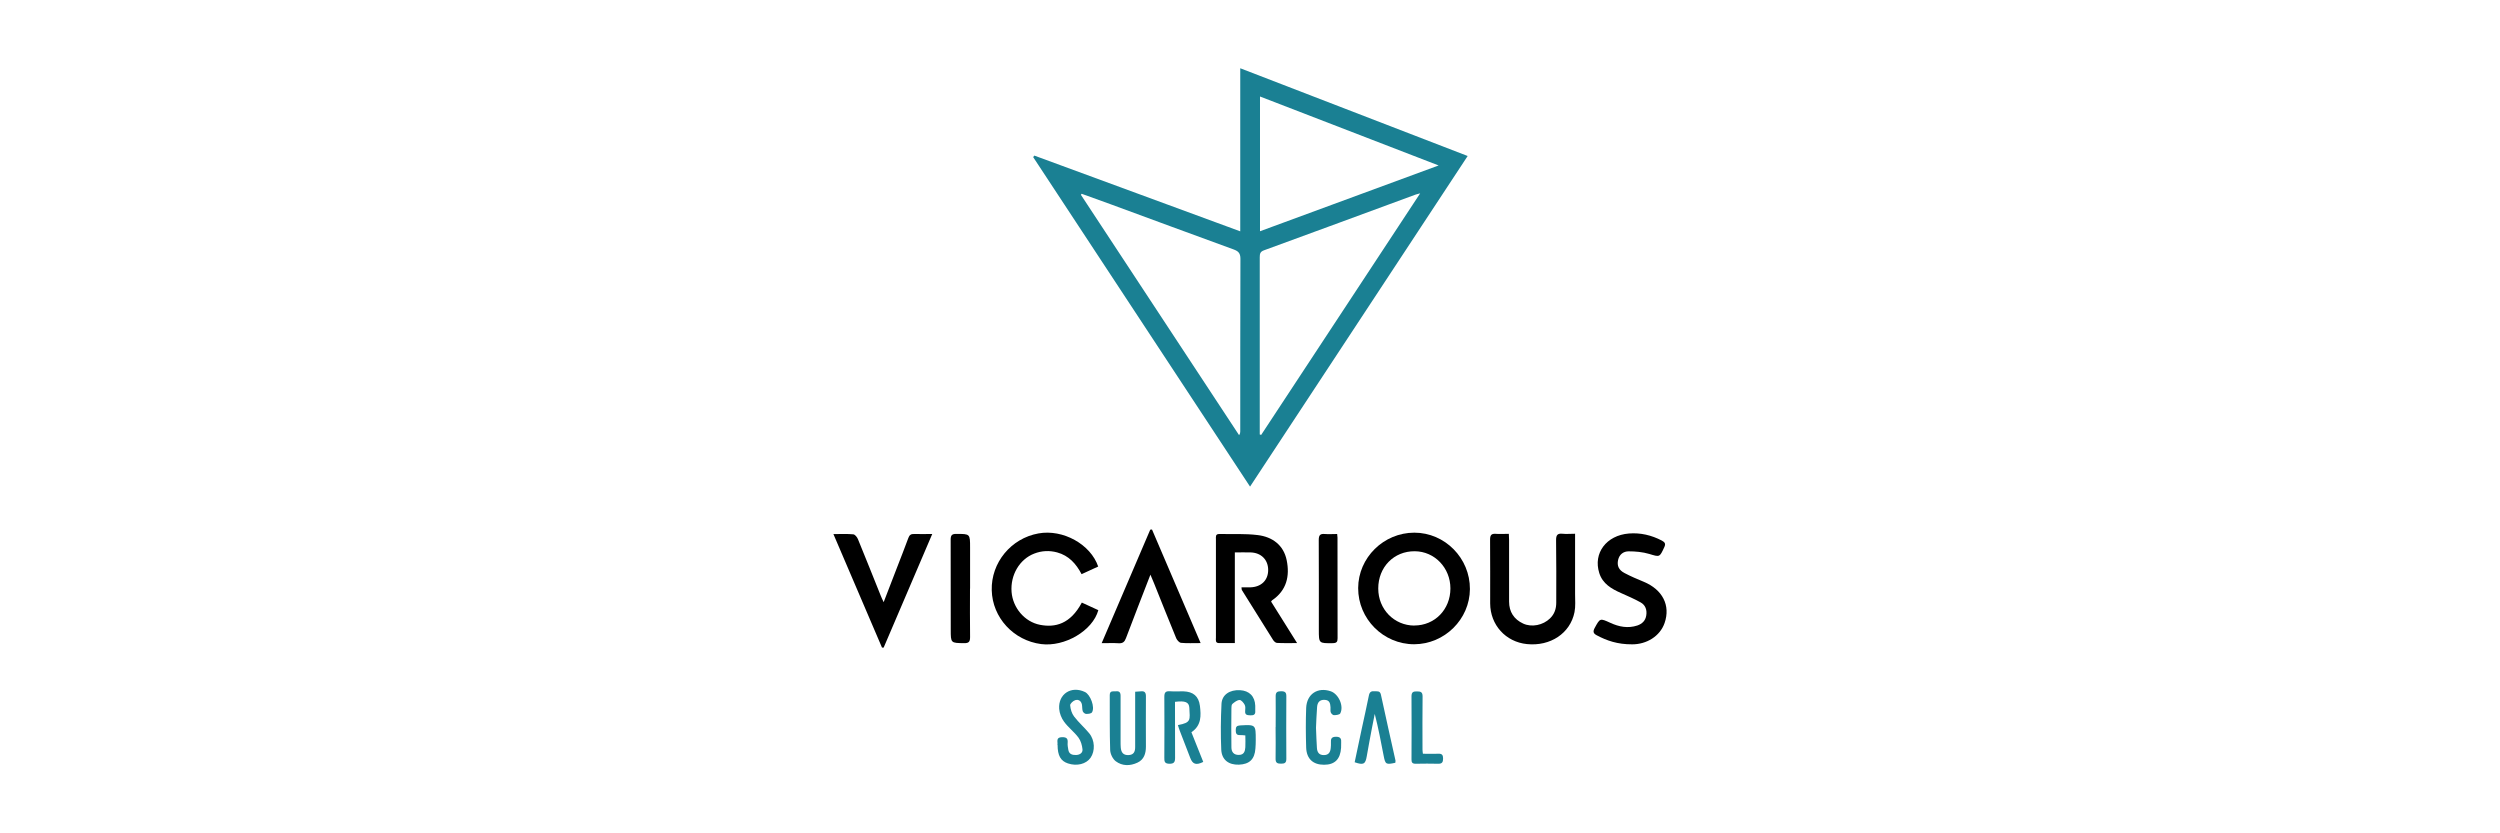 <?xml version="1.0" encoding="UTF-8"?><svg id="Layer_1" xmlns="http://www.w3.org/2000/svg" viewBox="0 0 300 100"><defs><style>.cls-1{fill:#1a8093;}</style></defs><g id="BsQX2X.tif"><g><path class="cls-1" d="M150.01,58.4c-8.75-13.3-17.39-26.42-26.03-39.55l.14-.18,24.71,9.09V8.19c9.17,3.54,18.18,7.02,27.29,10.53-8.72,13.25-17.37,26.39-26.12,39.68Zm-20.2-35.16l-.1,.14c6.33,9.61,12.66,19.23,18.98,28.84,.13-.19,.14-.32,.14-.44,0-6.91,0-13.82,.02-20.73,0-.69-.27-.92-.85-1.13-4.93-1.79-9.85-3.62-14.78-5.43-1.14-.42-2.28-.83-3.43-1.24Zm21.35,28.89l.18,.06c6.33-9.62,12.67-19.25,19.08-28.99-.27,.07-.4,.1-.52,.14-6.08,2.24-12.15,4.48-18.23,6.7-.44,.16-.5,.41-.5,.82,0,5.66,0,11.32,0,16.99,0,1.43,0,2.86,0,4.29Zm21.49-32.27c-7.26-2.8-14.32-5.53-21.45-8.28V27.75c7.14-2.63,14.2-5.23,21.45-7.9Z"/><path d="M169.72,63.92c3.67,0,6.69,3.06,6.67,6.77-.02,3.62-3.04,6.61-6.69,6.62-3.7,0-6.73-3.04-6.72-6.74,.01-3.65,3.06-6.65,6.74-6.65Zm0,11.14c2.45,0,4.33-1.92,4.33-4.45,0-2.47-1.9-4.45-4.28-4.46-2.5-.02-4.38,1.9-4.38,4.47,0,2.49,1.9,4.44,4.34,4.45Z"/><path d="M155.65,77.17c-.93,0-1.67,.02-2.41-.02-.16,0-.36-.19-.46-.34-1.26-2-2.51-4-3.76-6.01-.03-.05-.02-.13-.04-.32,.37,0,.72,0,1.07,0,1.3-.04,2.13-.85,2.13-2.08,0-1.23-.84-2.07-2.1-2.11-.61-.02-1.22,0-1.9,0v10.88c-.68,0-1.29,0-1.9,0-.47,0-.37-.38-.37-.65,0-1.96,0-3.91,0-5.87,0-1.98,0-3.96,0-5.94,0-.28-.08-.63,.39-.63,1.54,.03,3.1-.06,4.63,.13,1.75,.21,3.1,1.2,3.47,3.01,.39,1.9,0,3.63-1.74,4.81-.04,.02-.06,.07-.13,.16l3.12,4.98Z"/><path d="M131.77,67.99l-1.98,.91c-.66-1.26-1.54-2.23-2.93-2.61-.93-.25-1.85-.21-2.75,.14-1.77,.68-2.88,2.58-2.72,4.61,.15,1.88,1.55,3.58,3.42,3.94,1.8,.35,3.63-.08,5.01-2.67l1.98,.91c-.68,2.47-4.04,4.43-6.86,4.07-3.32-.43-5.85-3.18-5.93-6.46-.09-3.31,2.31-6.23,5.61-6.82,2.93-.53,6.26,1.3,7.17,3.99Z"/><path d="M189.01,64.08c0,2.49,0,4.85,0,7.21,0,.73,.07,1.47-.07,2.17-.51,2.54-2.9,4.12-5.71,3.83-2.55-.26-4.4-2.3-4.41-4.88,0-2.55,.01-5.09-.01-7.64,0-.52,.12-.75,.68-.71,.49,.04,.99,0,1.57,0,.01,.29,.03,.53,.03,.77,0,2.45,0,4.91,0,7.36,0,1.24,.59,2.13,1.69,2.64,1.04,.48,2.39,.19,3.22-.62,.54-.52,.75-1.16,.75-1.9,0-2.5,.02-5-.02-7.5,0-.6,.16-.82,.77-.76,.47,.05,.94,0,1.51,0Z"/><path d="M195.86,77.32c-1.76,.01-3.04-.44-4.26-1.09-.42-.22-.46-.46-.24-.87,.65-1.19,.63-1.19,1.88-.62,1.04,.48,2.11,.69,3.24,.32,.58-.2,.97-.57,1.07-1.2,.11-.67-.1-1.26-.69-1.58-.75-.42-1.55-.76-2.33-1.11-1.15-.51-2.21-1.11-2.62-2.41-.75-2.38,.85-4.52,3.56-4.74,1.39-.11,2.71,.2,3.95,.85,.37,.2,.49,.38,.29,.8-.57,1.23-.54,1.18-1.81,.8-.78-.23-1.64-.31-2.46-.31-.62,0-1.12,.36-1.27,1.04-.15,.69,.08,1.21,.78,1.57,.74,.39,1.51,.72,2.29,1.04,2.27,.94,3.24,2.84,2.51,4.95-.55,1.59-2.17,2.57-3.9,2.56Z"/><path d="M144.09,77.17c-.92,0-1.65,.04-2.37-.03-.21-.02-.47-.32-.57-.54-.9-2.18-1.77-4.38-2.65-6.57-.13-.33-.28-.66-.45-1.07-1,2.59-1.98,5.09-2.93,7.61-.17,.46-.39,.65-.89,.62-.62-.04-1.25-.01-2.03-.01,1.99-4.64,3.91-9.13,5.83-13.62l.21-.02c1.92,4.5,3.85,8.99,5.84,13.64Z"/><path d="M100,64.09c.91,0,1.66-.04,2.4,.03,.2,.02,.45,.33,.55,.57,.93,2.27,1.84,4.55,2.75,6.82,.08,.21,.18,.41,.34,.75,.57-1.49,1.1-2.85,1.62-4.2,.45-1.17,.91-2.32,1.34-3.5,.13-.36,.32-.5,.7-.48,.66,.02,1.31,0,2.17,0l-5.83,13.63h-.2l-5.83-13.62Z"/><path d="M116.4,70.63c0,1.93-.02,3.87,.01,5.8,0,.54-.11,.76-.71,.75-1.61-.02-1.61,0-1.61-1.62,0-3.59,0-7.19-.01-10.78,0-.52,.12-.72,.68-.71,1.65,0,1.65-.02,1.65,1.65,0,1.64,0,3.27,0,4.91Z"/><path d="M160.46,64.08c.02,.21,.04,.32,.04,.43,0,4.02,0,8.05,.01,12.07,0,.43-.1,.59-.57,.6-1.68,.02-1.68,.04-1.68-1.6,0-3.59,.01-7.18-.01-10.77,0-.57,.15-.78,.72-.73,.47,.04,.95,0,1.49,0Z"/><path class="cls-1" d="M142.97,87.87l1.42,3.56c-.86,.43-1.27,.28-1.56-.48-.41-1.08-.84-2.16-1.25-3.24-.09-.23-.16-.46-.23-.7,1.63-.3,1.44-.63,1.37-2.08-.04-.69-.51-.86-1.72-.71,0,.25,0,.52,0,.78,0,1.98,0,3.96,.01,5.93,0,.51-.12,.73-.69,.72-.57-.01-.61-.28-.6-.73,.01-2.43,.02-4.87,0-7.3,0-.5,.13-.7,.65-.67,.54,.04,1.09,0,1.64,.01,1.18,.04,1.83,.58,1.98,1.74,.14,1.16,.2,2.34-1.01,3.16Z"/><path class="cls-1" d="M149.45,88.25c-.26-.02-.46-.05-.66-.04-.46,.02-.5-.26-.5-.62,0-.37,.12-.51,.51-.54,1.89-.1,1.89-.11,1.89,1.75,0,.34-.01,.68-.04,1.02-.09,1.29-.71,1.89-1.98,1.94-1.22,.04-2.06-.57-2.12-1.8-.08-1.83-.06-3.68,.03-5.51,.06-1.09,.99-1.69,2.21-1.63,1.13,.06,1.8,.74,1.84,1.87,0,.2-.01,.41,0,.61,.04,.42-.16,.56-.56,.54-.36-.02-.7,0-.65-.53,.02-.25,.05-.54-.06-.74-.13-.24-.41-.58-.61-.57-.3,.01-.61,.26-.86,.47-.11,.09-.12,.34-.12,.52-.01,1.57-.03,3.14,0,4.7,0,.53,.27,.91,.89,.9,.62,0,.75-.44,.78-.92,.03-.47,0-.94,0-1.44Z"/><path class="cls-1" d="M136.2,83.01c.29-.02,.49-.03,.69-.05,.48-.06,.63,.16,.62,.63-.02,2,0,4,0,6,0,.82-.22,1.56-1.02,1.93-.88,.41-1.82,.42-2.6-.17-.36-.27-.65-.87-.67-1.33-.07-2.2-.04-4.41-.05-6.61,0-.57,.41-.42,.72-.45,.4-.05,.58,.1,.58,.53-.01,1.82,0,3.64,0,5.46,0,.25,0,.5,.02,.75,.05,.57,.28,.94,.94,.91,.64-.03,.79-.43,.79-.97,0-1.93,0-3.86,0-5.8v-.83Z"/><path class="cls-1" d="M126.89,89.39c.08-.34-.25-.92,.56-.93,.5,0,.71,.13,.67,.65-.03,.29,.03,.59,.08,.88,.09,.51,.47,.62,.92,.61,.45-.01,.82-.25,.78-.68-.05-.48-.2-1.02-.48-1.4-.51-.69-1.23-1.22-1.73-1.91-.32-.43-.55-1.02-.59-1.55-.12-1.79,1.46-2.8,3.09-2.02,.66,.31,1.23,1.83,.85,2.44-.1,.16-.47,.2-.71,.19-.14,0-.35-.18-.4-.32-.08-.25-.05-.54-.1-.81-.09-.44-.43-.64-.8-.52-.26,.08-.63,.43-.61,.62,.04,.46,.19,.98,.47,1.34,.55,.72,1.24,1.32,1.82,2.02,.68,.83,.72,2.12,.16,2.93-.53,.76-1.65,1.04-2.72,.68-.87-.29-1.24-.94-1.24-2.22Z"/><path class="cls-1" d="M157.92,87.33c.04,.97,.06,1.7,.11,2.42,.03,.51,.25,.87,.84,.86,.59,0,.78-.38,.82-.88,.02-.2,.03-.41,.02-.61-.03-.45,.06-.71,.62-.71,.57,0,.64,.29,.61,.72-.01,.2,0,.41-.01,.61-.09,1.37-.76,2.03-2.05,2.03-1.3,0-2.09-.7-2.14-2.05-.05-1.59-.06-3.18,0-4.77,.07-1.67,1.38-2.53,2.94-2,.95,.32,1.61,1.78,1.15,2.66-.09,.16-.5,.21-.76,.21-.13,0-.33-.19-.38-.34-.07-.18-.01-.4-.03-.61-.03-.46-.1-.86-.7-.89-.62-.03-.87,.33-.91,.86-.07,.91-.1,1.81-.13,2.48Z"/><path class="cls-1" d="M167.45,91.53c-1.13,.25-1.21,.2-1.41-.83-.32-1.67-.64-3.34-1.07-5.03-.11,.54-.22,1.07-.32,1.61-.22,1.16-.44,2.32-.64,3.48-.16,.94-.39,1.08-1.45,.71,.28-1.32,.55-2.64,.84-3.97,.29-1.35,.6-2.7,.87-4.06,.08-.4,.29-.53,.66-.49,.32,.03,.67-.1,.78,.41,.57,2.64,1.16,5.28,1.75,7.91,.01,.06-.01,.13-.02,.24Z"/><path class="cls-1" d="M170.73,90.45c.67,0,1.28,.02,1.89,0,.43-.02,.55,.17,.55,.57,0,.41-.1,.64-.57,.63-.91-.02-1.82-.02-2.73,0-.39,0-.5-.16-.49-.53,.01-2.52,.02-5.04,0-7.56,0-.52,.22-.6,.66-.59,.42,0,.67,.06,.67,.59-.03,2.13-.01,4.27-.01,6.4,0,.13,.02,.27,.05,.5Z"/><path class="cls-1" d="M153.08,87.24c0-1.23,.02-2.46,0-3.68-.01-.5,.2-.61,.65-.61,.47,0,.64,.13,.63,.62-.02,2.5-.01,5,0,7.5,0,.48-.21,.57-.62,.57-.42,0-.68-.06-.67-.59,.03-1.27,0-2.55,0-3.82h0Z"/></g></g></svg>